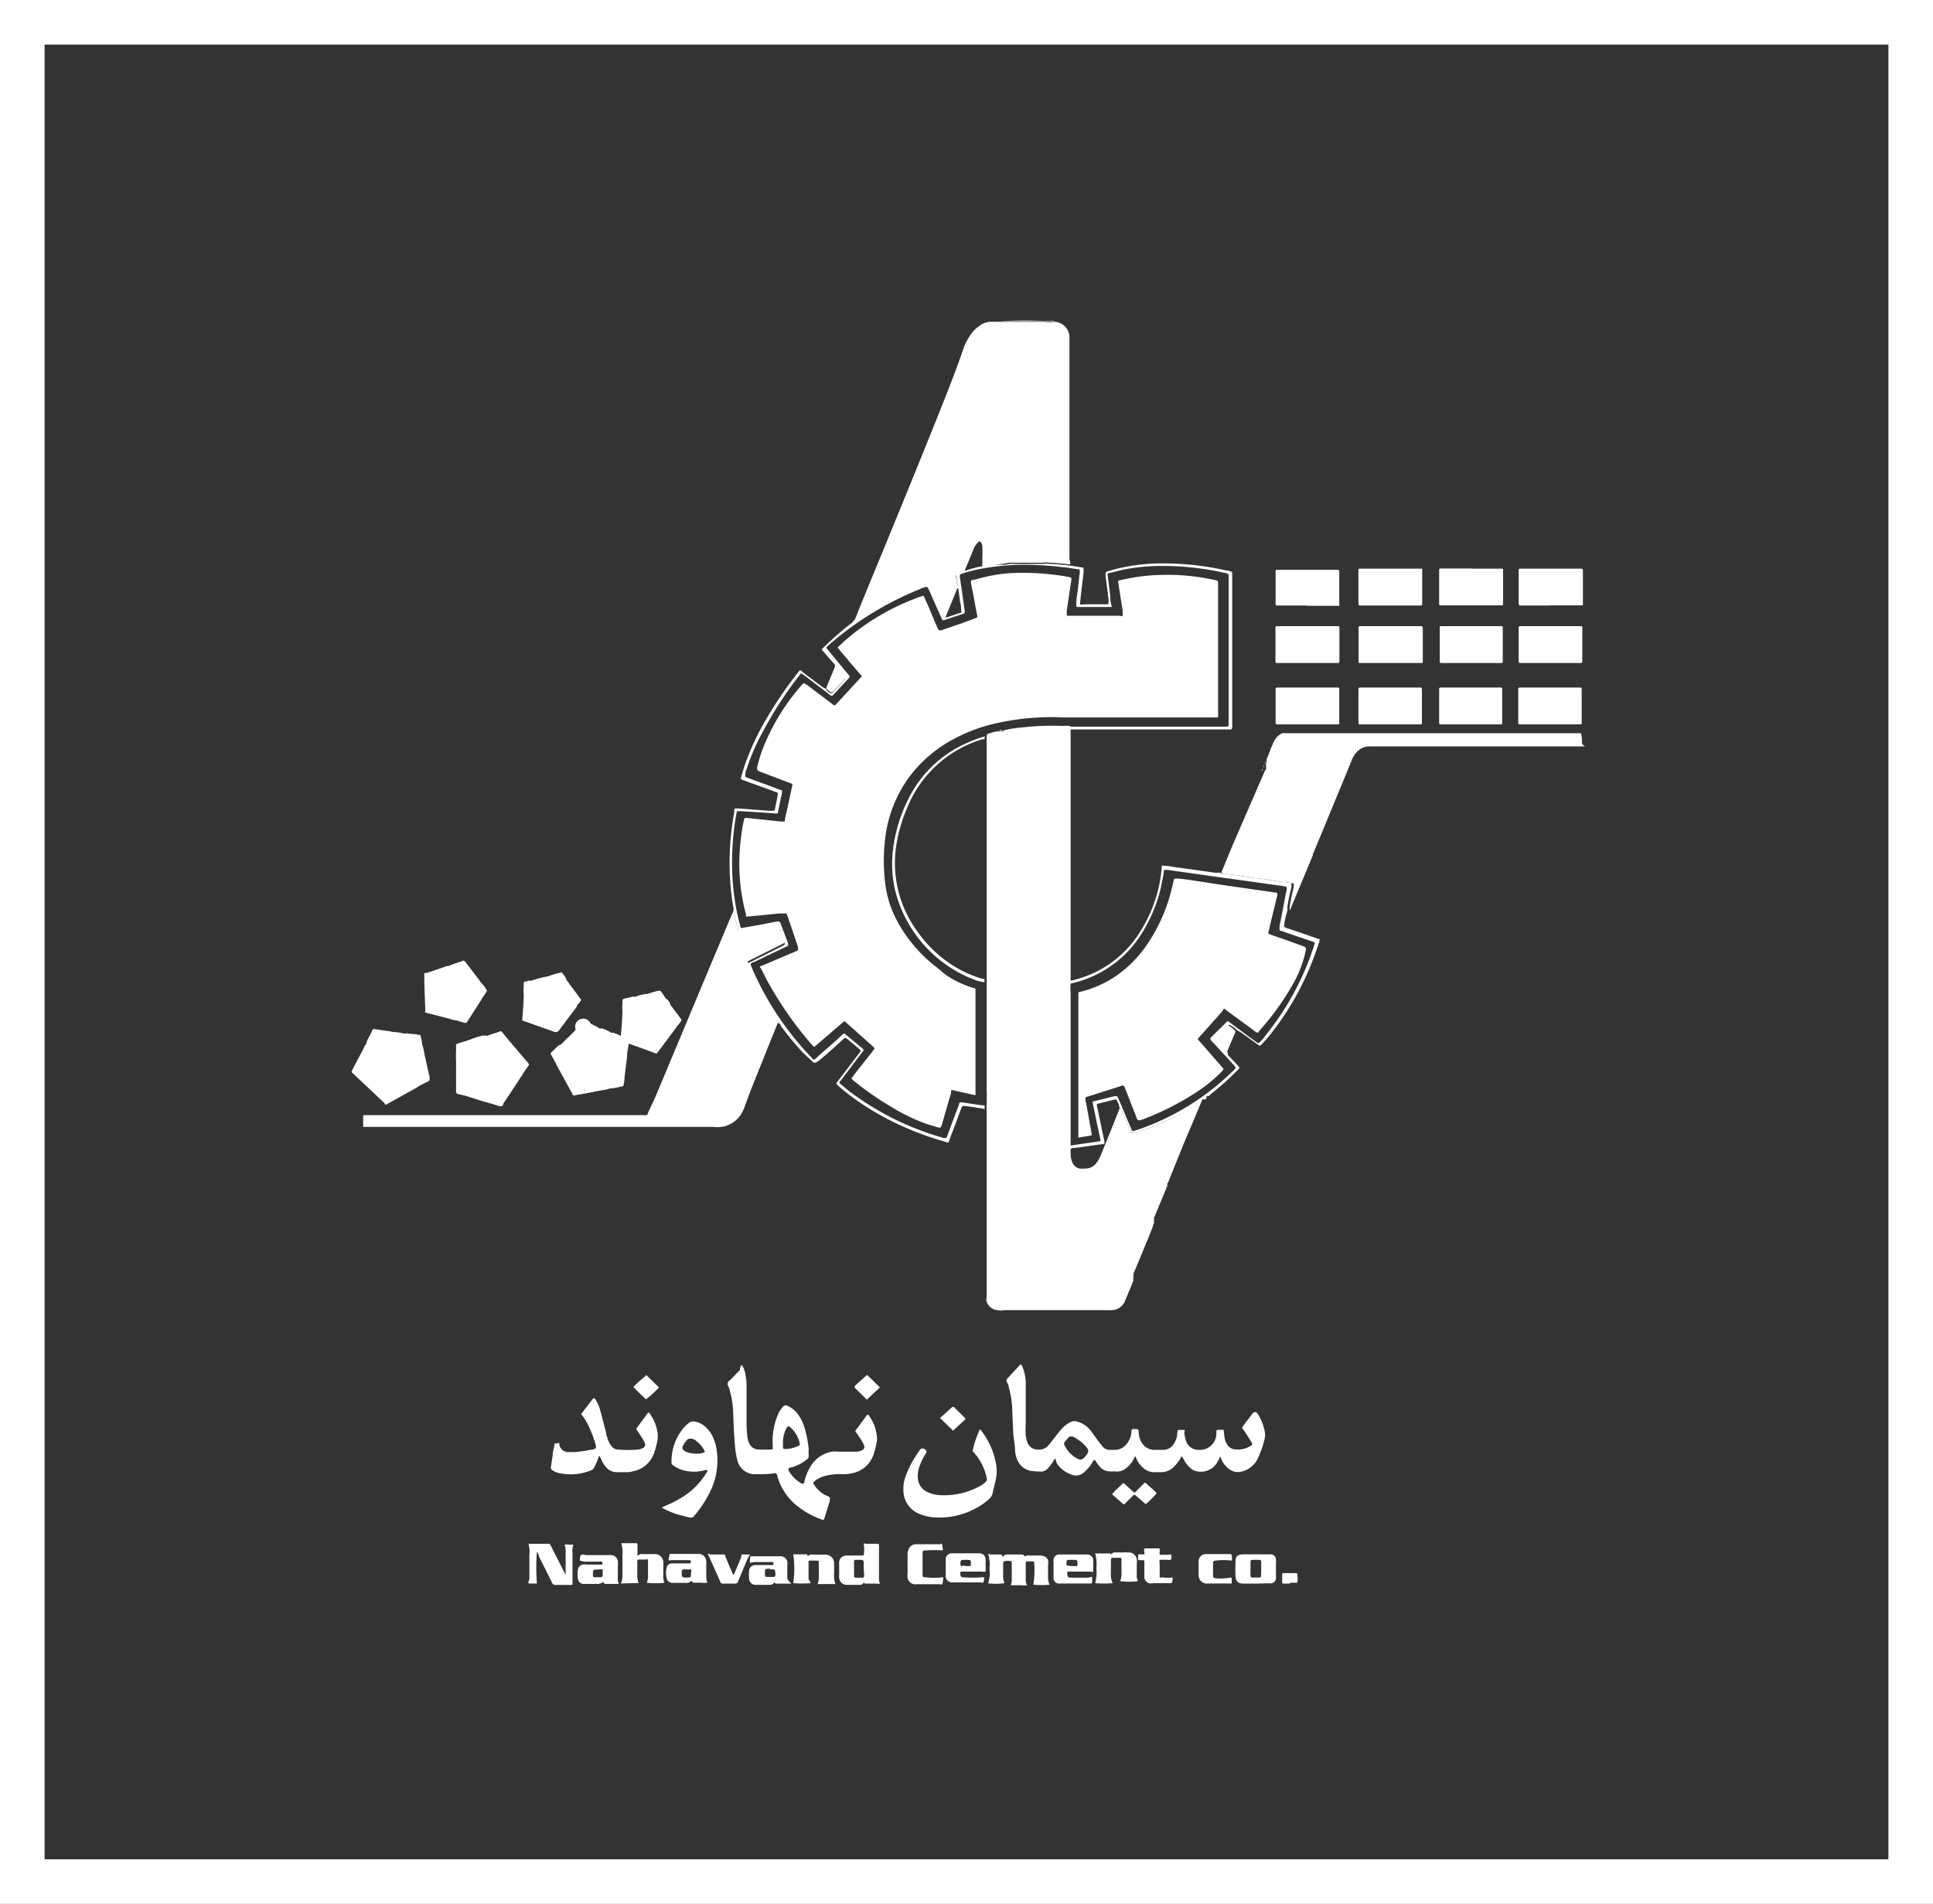 <svg xmlns="http://www.w3.org/2000/svg" viewBox="0 0 130.03 128.1"><rect x="0" y="0" width="130.03" height="128.1" fill="#333333" stroke="none"/><defs><style>.cls-1{fill:none;stroke:#fff;stroke-miterlimit:10;stroke-width:3px;}.cls-2{fill:#fff;}</style></defs><title>Asset 13</title><g id="Layer_2" data-name="Layer 2"><g id="Layer_1-2" data-name="Layer 1"><rect class="cls-1" x="1.5" y="1.5" width="127.03" height="125.1"/><path class="cls-2" d="M84.48,95a.83.83,0,0,1,.22.28,3.58,3.58,0,0,1,.36.94,1.38,1.38,0,0,1,0,.64,6.87,6.87,0,0,1-.44,1.25,1.64,1.64,0,0,1-1.05.89,1,1,0,0,1-1-.25A1.5,1.5,0,0,1,82.1,98a.47.47,0,0,0-.1.16,1.24,1.24,0,0,1-.1.2,1.27,1.27,0,0,1-1.35.64.91.91,0,0,1-.52-.27,1.69,1.69,0,0,1-.39-.52L79.52,98c-.09,0-.1.1-.13.15a2.88,2.88,0,0,1-.4.52,1.21,1.21,0,0,1-.92.38h-.4a1.07,1.07,0,0,1-.71-.24,1.7,1.7,0,0,1-.49-.61l-.09-.21c-.07,0-.07.08-.09.12a1.8,1.8,0,0,1-.66.76A.92.92,0,0,1,75,99h-.29a.91.91,0,0,1-.75-.34c-.09-.11-.18-.24-.26-.36l-.08-.09a.73.73,0,0,0-.16.23,3.1,3.1,0,0,1-.56.64.77.77,0,0,1-.82.13,1.83,1.83,0,0,1-1-.78L71,98.16c-.09,0-.1.08-.13.13a3.34,3.34,0,0,1-.36.48.62.62,0,0,1-.55.24,4.87,4.87,0,0,1-.65-.05,1.24,1.24,0,0,1-.89-.77,2,2,0,0,1-.14-.6c0-.4-.1-.8-.12-1.2s-.05-1-.07-1.57a6.09,6.09,0,0,0-.23-1.47c0-.14-.09-.27-.14-.4s0-.11,0-.15l.92-1c.09,0,.1.08.12.12A3,3,0,0,1,69,93c0,.32,0,.64,0,1,0,.59,0,1.18,0,1.77a7.31,7.31,0,0,0,0,.81,2,2,0,0,0,.12.49.74.74,0,0,0,.67.46.84.84,0,0,0,.77-.32c.23-.28.44-.57.67-.85.09-.11.18-.22.28-.32a2,2,0,0,1,.53-.37.6.6,0,0,1,.49,0,1.73,1.73,0,0,1,.88.64c.19.26.37.52.57.78a3.11,3.11,0,0,0,.23.28.62.62,0,0,0,.47.18H75a1,1,0,0,0,.82-.44,1.47,1.47,0,0,0,.29-.72c0-.05,0-.1,0-.14s.05-.1.11-.1h.11c.26,0,.25,0,.27.24a1.51,1.51,0,0,0,.17.62,1,1,0,0,0,.84.54q.33,0,.66,0a.84.84,0,0,0,.69-.4,1.56,1.56,0,0,0,.23-.6c0-.11,0-.22.05-.34h.43c.06,0,0,.1,0,.15a2.05,2.05,0,0,0,.1.55.87.87,0,0,0,.87.64,1.11,1.11,0,0,0,1.18-1,2.11,2.11,0,0,0,0-.25.11.11,0,0,1,.12-.1h.28l.09,0,.06.5a1.17,1.17,0,0,0,.13.4.69.69,0,0,0,.6.42,1.62,1.62,0,0,0,1-.22c.16-.09.17-.12.07-.29s-.27-.43-.41-.65-.17-.2-.2-.33l.22-.3.53-.69ZM72,96.66l-.07,0-.3.34a.22.22,0,0,0,0,.28,1.9,1.9,0,0,0,.74.8c.31.19.41.17.65-.1l.11-.16a.3.3,0,0,0,0-.39,2.73,2.73,0,0,0-1-.79Z"/><path class="cls-2" d="M49.91,91.85a1.5,1.5,0,0,1,.24.68,3.54,3.54,0,0,1,.07.73c0,.84,0,1.68,0,2.53a7.34,7.34,0,0,0,.05.81,1.29,1.29,0,0,0,.15.54.65.65,0,0,0,.56.38,7.08,7.08,0,0,0,1,0l0,0c0-.09,0-.18,0-.28a4.49,4.49,0,0,1,.36-2.08,1.64,1.64,0,0,1,.38-.56.23.23,0,0,1,.28,0,1.71,1.71,0,0,1,.66.53,3,3,0,0,1,.45.9,7.86,7.86,0,0,1,.29,1.46,3,3,0,0,0,0,.42.28.28,0,0,1-.13.29,2.86,2.86,0,0,1-1,.52.52.52,0,0,0-.22.07.3.3,0,0,0,0,.16,2.31,2.31,0,0,0,.9.88c.07,0,.12,0,.14-.06a3.6,3.6,0,0,1,.43-1.1,2.11,2.11,0,0,1,1.45-1,1.75,1.75,0,0,1,.4,0h.68c.21,0,.42,0,.63,0a.91.91,0,0,0,.35-.12.22.22,0,0,0,.1-.27,1.14,1.14,0,0,0-.17-.35c-.13-.22-.28-.42-.43-.65l.81-1.1c.09,0,.11.06.14.11a2.74,2.74,0,0,1,.51,1.41.81.81,0,0,1,0,.22,5.14,5.14,0,0,1-.25,1,1.88,1.88,0,0,1-1.4,1.2,2.64,2.64,0,0,1-.79.06,4.31,4.31,0,0,0-1,.11,1.89,1.89,0,0,0-.53.21,1.19,1.19,0,0,0-.23.16c-.11.11-.11.14,0,.27a1.93,1.93,0,0,0,.8.7.47.47,0,0,1,.22.12c.05.08,0,.18,0,.26-.11.37-.23.74-.34,1.1-.06.17-.06.18-.24.11a5.64,5.64,0,0,1-1.45-.78,3.94,3.94,0,0,1-1.48-2.08c0-.05,0-.11-.05-.16s0-.1-.14-.08a5.92,5.92,0,0,1-1.26.06,1.07,1.07,0,0,1-.25,0,1.23,1.23,0,0,1-1-.93,5.63,5.63,0,0,1-.16-1c-.07-.73-.09-1.46-.12-2.19a5.93,5.93,0,0,0-.23-1.5.8.8,0,0,0-.09-.26.3.3,0,0,1,.08-.42c.24-.22.46-.47.69-.7C49.8,91.92,49.83,91.86,49.91,91.85Zm2.76,5.32v.09c0,.24,0,.24.26.23a1.94,1.94,0,0,0,.79-.22c.05,0,.1-.07.08-.14a2,2,0,0,0-.53-1c-.26-.23-.26-.24-.43.09A2.09,2.09,0,0,0,52.67,97.17Z"/><path class="cls-2" d="M66.16,38.08,67,38a5.67,5.67,0,0,1,.58,0l.34-.06h2.27a1.09,1.09,0,0,1,.4,0h.11c.3,0,.6.06.9.06.12,0,.24.07.37.05l.81.13c.09,0,.11,0,.11.13a1.36,1.36,0,0,1,0,.2c-.06.57-.14,1.15-.2,1.73s-.11.42.38.42h1.43a.08.08,0,0,0,.07-.08l0-.25c-.06-.52-.13-1-.2-1.56,0-.07,0-.13,0-.2a.12.12,0,0,1,.09-.12c.28-.07.55-.16.83-.22a13,13,0,0,1,3.23-.32,19.09,19.09,0,0,1,4,.48h.08c.3.1.29,0,.29.37v10c0,.36,0,.32-.32.32H72v-.19h10.4c.26,0,.25,0,.25-.28V38.86c0-.27,0-.25-.28-.32a19.24,19.24,0,0,0-4.42-.46,13.28,13.28,0,0,0-2.35.24c-.33.07-.65.16-1,.24-.09,0-.1.06-.09.15l.18,1.39c0,.2,0,.39.07.59s0,.14-.14.15H72.48a.08.08,0,0,1-.08-.07.66.66,0,0,1,0-.14c0-.39.09-.78.13-1.17s.07-.66.11-1c0-.1,0-.15-.13-.16-.37-.05-.74-.12-1.11-.15A22.26,22.26,0,0,0,68.7,38a15.67,15.67,0,0,0-2.81.29,8.57,8.57,0,0,0-1.23.33q-.1,0-.09.12a.28.28,0,0,0,0,.09c.06.43.13.87.19,1.31s.09.64.14,1c0,.11,0,.13-.11.16l-1.3.43,0,0a.1.1,0,0,1-.12-.06l-.08-.18-.71-1.59a2.6,2.6,0,0,0-.2-.41,1.06,1.06,0,0,0-.46.13,21.66,21.66,0,0,0-6.24,3.84l-.08.08a.08.08,0,0,0,0,.08l.13.15L57,45.31a.51.51,0,0,1,.16.24l-.1.12-.93,1-.12.12a.09.09,0,0,1-.13,0,.83.83,0,0,1-.16-.12l-1.58-1.2-.23-.16c-.08,0-.11.11-.16.16a25.83,25.83,0,0,0-2.44,3.77A14.94,14.94,0,0,0,50.14,52c0,.06,0,.11,0,.17a.09.09,0,0,0,.06.13l.19.07,1.42.52.69.26c.09,0,.12,0,.1.16s0,.19-.05.28l-.21,1c0,.14,0,.15-.19.14l-1-.07-1.43-.09c-.14,0-.15,0-.18.15a17.81,17.81,0,0,0-.27,2.4,17,17,0,0,0,.27,4.09c.07.37.16.74.26,1.1,0,.13.05.13.19.11l1.2-.21L52.25,62c.18,0,.2,0,.26.14l.5,1.31,0,.08a.1.1,0,0,1,0,.1l-.2.1-2.09,1c-.08,0-.18.06-.24.16a2.88,2.88,0,0,1,.13.31A20.41,20.41,0,0,0,54.44,71c.37.39.25.38.67,0s1-.85,1.44-1.28l.17-.16a.09.09,0,0,1,.11,0l.09.07,1.11.92.08.1-1.66,2.19a1.36,1.36,0,0,0,.12.12l.53.44a19.06,19.06,0,0,0,6.36,3.16l.11,0a.07.07,0,0,0,.09,0l.09-.21c.23-.62.46-1.25.7-1.87.15-.38,0-.33.48-.28l1.13.17c.06,0,.11,0,.17,0v.27a.64.64,0,0,0-.33-.08c-.35-.06-.69-.11-1-.15-.15,0-.16,0-.22.11-.16.42-.31.85-.47,1.27s-.22.57-.33.87-.08.22-.3.16a20.61,20.61,0,0,1-2.5-.88,18.49,18.49,0,0,1-3.84-2.19c-.28-.21-.55-.43-.82-.66l-.14-.14a.08.08,0,0,1,0-.1l.12-.16,1.32-1.73.1-.13c.09-.12.09-.13,0-.23-.28-.24-.56-.48-.85-.71-.1-.08-.11-.08-.21,0-.35.32-.7.64-1.06.95-.18.17-.37.32-.56.48l-.18.13c-.13.08-.18.07-.28,0L54,70.81A19.27,19.27,0,0,1,52.51,69c0-.07-.07-.17-.18-.16a.25.25,0,0,0,0-.16,15.07,15.07,0,0,1-.87-1.37,13.63,13.63,0,0,1-.92-1.78c-.08-.19-.17-.37-.25-.56a.11.11,0,0,1,0-.15l.2-.1,2-1,.2-.1c.1-.06.13-.1.09-.21l-.24-.63c0-.12-.09-.24-.14-.37a.19.19,0,0,0-.24-.14l-.7.13-1.22.21a1.76,1.76,0,0,1-.4.06.18.18,0,0,1-.18-.14c-.08-.29-.16-.58-.23-.87a.79.79,0,0,0-.11-.29.86.86,0,0,0,0-.39c-.08-.43-.13-.87-.17-1.31s-.06-.87-.07-1.32a19,19,0,0,1,.31-3.69c0-.32,0-.27.34-.26l2,.15c.45,0,.36.06.44-.32s.1-.47.14-.71,0-.17-.12-.23l-1.15-.42-1-.36c-.23-.08-.23-.09-.16-.32s.18-.61.29-.91a16.7,16.7,0,0,1,1.21-2.61,26.21,26.21,0,0,1,2.3-3.42c.16-.21.14-.2.35,0l1.33,1c.06,0,.11.11.2.06,0,.14.12.21.22.28s.17.06.24,0,.39-.41.58-.62a2.52,2.52,0,0,0,.21-.25c.07-.1.07-.11,0-.2s-.34-.37-.5-.57-.11,0-.17,0a.28.28,0,0,0,0-.26c-.25-.26-.48-.54-.71-.81a.41.41,0,0,1-.15-.21l.21-.19A20.25,20.25,0,0,1,57.18,42a.79.79,0,0,0,.3-.33s0,.11.08.06l.33-.22c.61-.4,1.23-.77,1.88-1.11.27-.14.53-.29.81-.41a13.53,13.53,0,0,1,1.62-.68l.14,0a.12.12,0,0,1,.14.07.94.94,0,0,1,.06.15c.22.46.43.92.64,1.38.09.19.16.38.25.57s.09.09.16,0l0,0a.08.08,0,0,0,.12.05l.83-.28c.13,0,.14-.06.12-.18s0-.35-.07-.53l-.12-.89a.09.09,0,0,0-.1-.08.64.64,0,0,0,0-.41c0-.13,0-.28-.06-.42s0-.1.07-.13.2-.08.3-.1.12-.07.18-.12.08,0,.12,0C65.4,38.24,65.78,38.14,66.16,38.08Z"/><path class="cls-2" d="M37.62,97.1a.08.08,0,0,1,0,.05.6.6,0,0,0,.61.55h.43a7.67,7.67,0,0,0,1.07-.16l.11,0c.28-.09.29-.12.21-.4a7,7,0,0,0-.37-1,3.88,3.88,0,0,0-.59-1l.83-1.07a.19.19,0,0,1,.15.12,2.51,2.51,0,0,1,.3.67c.14.51.26,1,.4,1.52,0,.14.06.28.1.41a1.59,1.59,0,0,0,.26.5.55.55,0,0,0,.43.24,8.54,8.54,0,0,0,1.34,0,.94.94,0,0,0,.38-.12.23.23,0,0,0,.11-.27,1.62,1.62,0,0,0-.17-.35l-.43-.65.8-1.09a.11.11,0,0,1,.13.08,2.87,2.87,0,0,1,.5,1.18,1.72,1.72,0,0,1,0,.64,5.77,5.77,0,0,1-.23.84,1.86,1.86,0,0,1-1.4,1.2,1.57,1.57,0,0,1-.53.06h-.55a.92.92,0,0,1-.71-.3,1.73,1.73,0,0,1-.32-.49l-.13-.28c-.09,0-.08.06-.1.11a5.3,5.3,0,0,1-.28.65.38.38,0,0,1-.15.16,3.58,3.58,0,0,1-2.26.2,1.09,1.09,0,0,1-.41-.19.18.18,0,0,1-.09-.21l.12-.81c0-.21.07-.42.11-.64s0-.12.14-.12A.2.2,0,0,1,37.62,97.1Z"/><path class="cls-2" d="M65.9,96.18a.26.26,0,0,1,.16.15A5.17,5.17,0,0,1,67,98.48a2.8,2.8,0,0,1,0,1c-.06.32-.16.64-.23,1a.66.66,0,0,1-.2.34,3.85,3.85,0,0,1-.8.59,5.11,5.11,0,0,1-2.78.69,3.17,3.17,0,0,1-1.06-.21,1.71,1.71,0,0,1-1.16-1.59,2.5,2.5,0,0,1,.16-1,6.4,6.4,0,0,1,.72-1.4c.07-.12.15-.23.23-.35a.19.19,0,0,1,.19-.09.32.32,0,0,1,.25.17.11.11,0,0,1,0,.08,2,2,0,0,1-.11.2,3.8,3.8,0,0,0-.41.92,1.83,1.83,0,0,0-.05.7,1.09,1.09,0,0,0,.55.81,2.14,2.14,0,0,0,1,.26,5,5,0,0,0,2.56-.58,2,2,0,0,0,.42-.29.26.26,0,0,0,.09-.3,3.62,3.62,0,0,0-.85-1.69s0-.05-.06-.06a.15.15,0,0,1,0-.18C65.54,97.08,65.71,96.64,65.9,96.18Z"/><path class="cls-2" d="M44.51,101.45a1.15,1.15,0,0,1,.27-.14,8.28,8.28,0,0,0,1.25-.66,5,5,0,0,0,1.47-1.52.44.44,0,0,0,.1-.22c-.05,0-.1,0-.16,0a2.71,2.71,0,0,1-1.52,0,1.9,1.9,0,0,1-.65-.33.19.19,0,0,1-.1-.16,3.55,3.55,0,0,1,.74-2.26,2.51,2.51,0,0,1,.47-.45.46.46,0,0,1,.3-.07,1.31,1.31,0,0,1,.72.32,2,2,0,0,1,.53.68,2.83,2.83,0,0,1,.28.94,4.72,4.72,0,0,1-.41,2.72A7.66,7.66,0,0,1,46.69,102a.26.26,0,0,1-.24.11A2.65,2.65,0,0,1,46,102a5.28,5.28,0,0,1-1.23-.43l-.2-.11Zm2.91-3.77a1.83,1.83,0,0,0-.57-.72.64.64,0,0,0-.33-.16.34.34,0,0,0-.33.11,1.53,1.53,0,0,0-.26.4c-.06.15,0,.21.09.3l.15.08a2,2,0,0,0,.84.11A.7.7,0,0,0,47.42,97.68Z"/><path class="cls-2" d="M78.68,75.35a.54.54,0,0,0-.27.09,13.22,13.22,0,0,1-2.18.79l-.17,0c0-.05,0-.09,0-.13l-.65-1.43a.14.14,0,0,0-.1-.08,1.09,1.09,0,0,0-.16-.5c0-.11-.08-.13-.2-.1l-.85.21c-.38.11-.35,0-.26.43.15.73.3,1.46.46,2.2,0,.11,0,.12-.1.15L74,77l-1.72.24c-.1,0-.21,0-.29.1v-.29a.34.34,0,0,0,.2,0l.45-.07,1.27-.18c.13,0,.12-.07.11-.15-.12-.55-.24-1.1-.35-1.65-.06-.29-.12-.57-.18-.87a1.52,1.52,0,0,1,.2-.06l1.3-.32c.15,0,.15,0,.21.1.15.33.29.65.43,1s.32.76.49,1.14c0,.12.07.13.19.09.28-.09.56-.18.83-.29A17,17,0,0,0,83,72l.1-.1s0-.08,0-.12l-.13-.15-1.38-1.5a.72.72,0,0,1-.17-.22.16.16,0,0,1,0-.07l1.07-1.06c.1-.09.1-.09.22,0l1.34,1,.48.34c.11.08.13.08.22,0s.34-.39.49-.59a18.73,18.73,0,0,0,3.15-5.89s0-.1.05-.16a.08.08,0,0,0-.05-.09.76.76,0,0,0-.16-.06l-1.53-.52-.54-.19c-.08,0-.1-.06-.09-.15s0-.09,0-.14c.15-.74.29-1.49.43-2.23a1.19,1.19,0,0,0,.06-.42,2.36,2.36,0,0,0-.53-.1l-2.2-.31-2.6-.36-2.6-.37a1.27,1.27,0,0,0-.34,0c0,.28-.08.54-.12.79A9.83,9.83,0,0,1,77,62.47a7.49,7.49,0,0,1-5,3.71l0-.2a1.21,1.21,0,0,0,.33-.07,7.27,7.27,0,0,0,4.37-3.23A9.51,9.51,0,0,0,78,59.44c.07-.35.11-.7.15-1.06a.78.78,0,0,1,0-.14,4.41,4.41,0,0,1,.74.08l2.72.38a.85.85,0,0,0,.39,0,1.07,1.07,0,0,0,.19.07l1,.12,1,.16,1,.12.59.1a4,4,0,0,0,.5.06c.18,0,.34.07.51.07a.1.1,0,0,1,.09.12c0,.24-.09.48-.14.72s-.09.47-.13.71a1,1,0,0,0,0,.25h0s0,0,0,.06a4.25,4.25,0,0,0-.21.87c0,.22-.1.23.18.32l.81.27,1.29.45c.09,0,.1,0,.08.14-.14.46-.3.91-.48,1.36a18.94,18.94,0,0,1-2.63,4.68c-.22.29-.46.57-.71.84-.06.06-.1.14-.2.17l-.21-.14-1.06-.76c-.07,0-.13-.12-.22-.11a1.65,1.65,0,0,0-.42-.33c-.11-.09-.16-.07-.27,0l-.7.69c-.05,0-.11.09-.13.15l0,.06c.22.32.54.56.78.87,0,.07.07,0,.11,0a.2.2,0,0,0,0,.21l.62.66.14.17a.49.49,0,0,1-.18.22,16.8,16.8,0,0,1-1.66,1.49l-.25.22a.08.08,0,0,0-.12,0l-.52.4a10.44,10.44,0,0,1-1.45.92C79,75.15,78.84,75.26,78.68,75.35Z"/><path class="cls-2" d="M93.53,40.74H91.59c-.21,0-.21,0-.21-.2V38.35c0-.05,0-.09.09-.09h4.11c.06,0,.09,0,.09.08a.45.45,0,0,1,0,.11v2.2a.1.1,0,0,1-.09.09H93.53Z"/><path class="cls-2" d="M87.89,40.74h-2s-.08,0-.08-.09a.66.66,0,0,1,0-.14v-2a.91.91,0,0,1,0-.17s0,0,.06,0H90s.08,0,.09.09v2.16a1,1,0,0,1,0,.17.06.06,0,0,1-.06,0H87.89Z"/><path class="cls-2" d="M104.3,46.26h2a.1.1,0,0,1,.1.11v2.28c0,.07-.05.09-.11.09h-4c-.14,0-.16,0-.16-.16V46.41s0,0,0-.08a.1.1,0,0,1,.08-.07h2.08Z"/><path class="cls-2" d="M99,38.26h2c.07,0,.11,0,.11.09v2.31a.07.07,0,0,1-.07.07H96.92c-.07,0-.11,0-.11-.1v-2.3s0-.08.07-.08H99Z"/><path class="cls-2" d="M104.27,40.74h-2a.1.1,0,0,1-.11-.1V38.45a.49.49,0,0,1,0-.12s0-.06.07-.07h4c.26,0,.25,0,.25.24v2.16c0,.05,0,.07-.08.07h-2.08Z"/><path class="cls-2" d="M87.93,44.61h-2c-.1,0-.12,0-.13-.11V42.33a.45.45,0,0,1,0-.11s0-.09.08-.09H90c.07,0,.1,0,.1.11V44.4c0,.21,0,.21-.2.21H87.93Z"/><path class="cls-2" d="M93.52,44.61H91.46s-.07,0-.07-.07a.71.71,0,0,1,0-.14V42.34a.71.71,0,0,1,0-.14s0-.06.07-.07h4c.25,0,.25,0,.25.25V44.5c0,.07,0,.11-.11.11h-2Z"/><path class="cls-2" d="M98.93,44.61H97c-.14,0-.15,0-.15-.17V42.25c0-.1,0-.12.11-.12h4c.12,0,.13,0,.13.13v2.28a.1.1,0,0,1-.08.07H98.93Z"/><path class="cls-2" d="M104.27,44.61h-2a.1.1,0,0,1-.11-.1V42.35a.61.61,0,0,1,0-.14.08.08,0,0,1,.07-.08h4.14a.07.07,0,0,1,.07.07.61.61,0,0,1,0,.14V44.5a.1.1,0,0,1-.1.11h-2.06Z"/><path class="cls-2" d="M87.93,48.74H86c-.18,0-.18,0-.19-.16V46.35a.1.1,0,0,1,.09-.09H90c.06,0,.09,0,.09.08a.49.49,0,0,1,0,.12v2.19c0,.05,0,.09-.09.09h-2Z"/><path class="cls-2" d="M93.52,46.26h2c.11,0,.12,0,.13.14v2.19c0,.14,0,.15-.14.15h-4c-.11,0-.13,0-.13-.13v-2.2c0-.14,0-.15.17-.15h2Z"/><path class="cls-2" d="M99,48.74H96.88a.08.08,0,0,1-.07-.07V46.33a.09.09,0,0,1,.08-.07h4c.15,0,.16,0,.16.16v2.25a.08.08,0,0,1-.08.07H99Z"/><path class="cls-2" d="M66.47,106.53a2.2,2.2,0,0,0,.09-1,2.29,2.29,0,0,0-.08-.94c0-.07.11,0,.16,0h.63c.12,0,.16.06.18.19a.32.32,0,0,1,.34-.19h.86c.08,0,.18,0,.24.07s.12.06.18,0a.18.18,0,0,1,.16,0H70a.68.68,0,0,1,.28.07.39.39,0,0,1,.22.25.88.88,0,0,1,0,.33c0,.26,0,.52,0,.78a1.22,1.22,0,0,0,.1.53,5.44,5.44,0,0,1-1.09,0,5.56,5.56,0,0,0,.06-1.41c0-.12,0-.16-.14-.16h-.32c-.06,0-.1,0-.11.11v1a.88.88,0,0,0,.09.5,1.27,1.27,0,0,1-.38,0H68c0-.1.06-.17.06-.25s0-.15,0-.22v-1c0-.14,0-.16-.17-.17-.43,0-.41,0-.41.39V106a1.17,1.17,0,0,0,.09.52A4.09,4.09,0,0,1,66.47,106.53Z"/><path class="cls-2" d="M36.12,104.41a12.61,12.61,0,0,0,0,2.13h-.57c0-.1,0-.18.06-.27a2.62,2.62,0,0,0,0-.28c0-.46,0-.92,0-1.38a2,2,0,0,0-.06-.74l.07,0h1.26a.17.17,0,0,1,.17.12c.09.19.19.38.29.58l.64,1.25a.54.54,0,0,0,.07.13s0,0,0,0,0,0,0,0a.22.22,0,0,0,0-.08v-1.55a1.34,1.34,0,0,0-.07-.39.76.76,0,0,1,.29,0h.3a1.3,1.3,0,0,0-.06.51v1.89c0,.07,0,.15,0,.22s0,.08-.09.09H37.36a.23.23,0,0,1-.22-.14c-.29-.59-.58-1.18-.88-1.76A.66.66,0,0,0,36.12,104.41Z"/><path class="cls-2" d="M58.1,104.65a2.51,2.51,0,0,0,0-.78c0-.06.1,0,.15,0H59c.11,0,.12,0,.13.14v2.1a.94.94,0,0,0,.06.44.23.23,0,0,1-.17,0h-.71s-.11,0-.13,0-.06-.12-.13,0a.28.28,0,0,1-.21.08H57a.51.51,0,0,1-.55-.46,1.23,1.23,0,0,1,0-.19v-.68a1.66,1.66,0,0,1,0-.22.48.48,0,0,1,.49-.42h1A.83.83,0,0,1,58.1,104.65Zm0,.91h0v-.14c0-.53.06-.46-.5-.47h0c-.11,0-.15,0-.15.17,0,.29,0,.58,0,.87,0,0,0,0,0,.05a.12.12,0,0,0,.11.11h.4c.13,0,.16,0,.17-.17Z"/><path class="cls-2" d="M41.77,106.54a1.48,1.48,0,0,0,.1-.65c0-.42,0-.84,0-1.26a2,2,0,0,0-.08-.8h1a.08.08,0,0,1,.09.09v.74c.11,0,.14-.11.23-.1H44a.57.57,0,0,1,.62.53,1.06,1.06,0,0,1,0,.25V106a1,1,0,0,0,.08.49,5.18,5.18,0,0,1-1.19,0,1.24,1.24,0,0,0,.08-.57c0-.28,0-.55,0-.82s0-.17-.17-.17H43c-.09,0-.12,0-.13.12a1,1,0,0,0,0,.17v.65a1.44,1.44,0,0,0,.09.64Z"/><path class="cls-2" d="M45,105a.22.22,0,0,1,0-.19c.06-.31,0-.26.31-.26H47a.51.51,0,0,1,.51.48c0,.1,0,.2,0,.3V106a1.35,1.35,0,0,0,.07.49,1.54,1.54,0,0,1-.37,0h-.48c-.08,0-.16,0-.17-.11a0,0,0,0,0-.07,0,.48.48,0,0,1-.4.12h-.85a.4.4,0,0,1-.4-.34,1.34,1.34,0,0,1,0-.66.36.36,0,0,1,.32-.31l.28,0c.26,0,.52,0,.77,0h.18a.12.12,0,0,0,.09-.12s0-.09-.08-.1l-.14,0h-1A.79.79,0,0,0,45,105Zm1.25.59H46c-.09,0-.14.05-.14.14,0,.41,0,.42.38.41h0c.21,0,.23,0,.24-.22v-.05C46.52,105.55,46.56,105.59,46.24,105.6Z"/><path class="cls-2" d="M84.47,106.55h-.8c-.39,0-.54-.14-.56-.52s0-.64,0-1c0,0,0,0,0,0,0-.33.17-.45.51-.45h1.74l.14,0a.36.36,0,0,1,.33.3,1.65,1.65,0,0,1,0,.31c0,.24,0,.49,0,.73a1.65,1.65,0,0,1,0,.31.37.37,0,0,1-.3.3l-.26,0Zm.37-1h0c0-.16,0-.32,0-.48a.12.12,0,0,0-.13-.12h-.45c-.1,0-.13,0-.14.15v.72a1.34,1.34,0,0,0,0,.2.11.11,0,0,0,.12.12h.43c.11,0,.16,0,.16-.15S84.84,105.7,84.84,105.56Z"/><path class="cls-2" d="M39,105s0,0,0,0,0-.29.08-.37.26,0,.39,0h1.37a1.32,1.32,0,0,1,.28,0,.48.48,0,0,1,.44.38,1.47,1.47,0,0,1,0,.36v.79a.83.83,0,0,0,.07.41c-.09,0-.17,0-.26,0h-.63c-.1,0-.12-.06-.17-.14a.54.54,0,0,1-.41.14h-.74l-.2,0a.38.38,0,0,1-.34-.33,1.72,1.72,0,0,1,0-.64.38.38,0,0,1,.31-.33,1.05,1.05,0,0,1,.31,0h.8a.52.52,0,0,0,.17,0,.11.11,0,0,0,.06-.11.08.08,0,0,0-.06-.09.2.2,0,0,0-.11,0H39.27A2.48,2.48,0,0,0,39,105Zm1.28.6c-.4,0-.41,0-.39.42v0s0,.1.12.1h.4a.12.12,0,0,0,.13-.12,1,1,0,0,0,0-.17C40.55,105.56,40.59,105.59,40.28,105.59Z"/><path class="cls-2" d="M53.25,106.55h-1a.09.09,0,0,1-.09,0c0-.08-.07-.11-.14,0a.32.32,0,0,1-.23.08h-.92a.43.43,0,0,1-.48-.45,2.27,2.27,0,0,1,0-.45.41.41,0,0,1,.43-.43h1a.39.39,0,0,0,.15,0c.05,0,.06-.06.06-.11a.09.09,0,0,0-.06-.09.45.45,0,0,0-.16,0h-1a.92.92,0,0,0-.35.06.85.85,0,0,1,0-.36c0-.07,0-.09.12-.09h1.83l.14,0a.48.48,0,0,1,.41.34,1.27,1.27,0,0,1,0,.34v.81A.75.75,0,0,0,53.25,106.55Zm-1.42-1h-.22c-.1,0-.15.05-.15.14a1.31,1.31,0,0,0,0,.28c0,.09,0,.12.15.13H52c.11,0,.15,0,.16-.16v-.11C52.11,105.55,52.15,105.59,51.83,105.6Z"/><path class="cls-2" d="M71.81,105.77a.33.33,0,0,0,0,.23.17.17,0,0,0,.17.15h1a.91.91,0,0,0,.46-.07.89.89,0,0,1,0,.46h-2a1.09,1.09,0,0,1-.26,0,.37.37,0,0,1-.31-.29c0-.09,0-.19,0-.28v-.79a2.51,2.51,0,0,1,0-.27.39.39,0,0,1,.36-.32h1.91a.41.41,0,0,1,.4.34,1,1,0,0,1,0,.17v.64c-.06.06-.13,0-.19,0H71.81Zm.31-.4h.26c.07,0,.1,0,.1-.1,0-.32,0-.32-.31-.32H72c-.24,0-.26,0-.26.26v0c0,.12,0,.13.13.13Z"/><path class="cls-2" d="M74.85,106.52a7.66,7.66,0,0,1-1.18,0,2.64,2.64,0,0,0,.08-1,2.73,2.73,0,0,0-.08-1l.11,0h.77s.11,0,.13,0,.07.11.13,0a.27.27,0,0,1,.21-.07c.29,0,.59,0,.88,0a.54.54,0,0,1,.57.49,1.53,1.53,0,0,1,0,.3v.71a.79.79,0,0,0,.08.43,4.23,4.23,0,0,1-1.2,0,1.45,1.45,0,0,0,.09-.65c0-.25,0-.49,0-.73s0-.18-.19-.19h-.34c-.13,0-.17,0-.18.17v.81A1.41,1.41,0,0,0,74.85,106.52Z"/><path class="cls-2" d="M66.29,105.74a.66.66,0,0,1-.24,0H64.71c-.08,0-.11,0-.11.12s0,.08,0,.11.06.15.15.15a9.35,9.35,0,0,0,1.4,0h0a0,0,0,0,1,.05,0c0,.12,0,.24-.05.35a.23.23,0,0,1-.17,0H64a.43.43,0,0,1-.38-.37.37.37,0,0,1,0-.11v-1a.88.88,0,0,1,0-.16.42.42,0,0,1,.36-.32h1.89a.41.41,0,0,1,.43.39c0,.13,0,.27,0,.4A1.6,1.6,0,0,1,66.29,105.74Zm-1.35-.37h.28a.08.08,0,0,0,.09-.09c0-.07,0-.15,0-.22a.11.11,0,0,0-.09-.1,2.9,2.9,0,0,0-.51,0,.1.1,0,0,0-.08.07.44.44,0,0,0,0,.3c0,.09.15,0,.23,0Z"/><path class="cls-2" d="M54.52,106.52a7.43,7.43,0,0,1-1.16,0,6.64,6.64,0,0,0,0-1.94.09.09,0,0,1,0,0h.82l.11,0s0,.1.08.09.07-.06.11-.07a.35.35,0,0,1,.17,0h.86a.58.58,0,0,1,.6.55,1.34,1.34,0,0,1,0,.2v.51a1.63,1.63,0,0,0,.09.72h-1.2a1.56,1.56,0,0,0,.08-.67v-.76c0-.11,0-.15-.16-.15h-.4c-.09,0-.13,0-.13.14,0,.38,0,.75,0,1.13C54.45,106.33,54.51,106.42,54.52,106.52Z"/><path class="cls-2" d="M63.35,103.85a1.53,1.53,0,0,1,.07.47,6.67,6.67,0,0,0-1.18,0c-.14,0-.18,0-.18.19,0,.48,0,1,0,1.43,0,.13,0,.18.17.18a5,5,0,0,0,1.22,0s0,.08,0,.13l-.06.34a.21.21,0,0,1-.15,0H61.69a.71.71,0,0,1-.2,0,.53.53,0,0,1-.44-.42.86.86,0,0,1,0-.28v-1.29a.79.79,0,0,1,.05-.3.54.54,0,0,1,.47-.4h1.68Z"/><path class="cls-2" d="M76.57,104.58l.11,0c.1,0,.21,0,.28,0s0-.18,0-.27,0-.13.14-.13H78a.82.82,0,0,1,0,.31c0,.09,0,.12.12.12h.45a.58.58,0,0,1,.23,0s0,0,0,0c0,.4,0,.34-.31.34a3.85,3.85,0,0,0-.48,0,.68.68,0,0,0,0,.28c0,.25,0,.49,0,.74s0,.16.17.16a2.41,2.41,0,0,0,.71,0s0,0,0,0c-.05.46,0,.38-.41.39h-.89a.79.79,0,0,1-.3,0,.44.44,0,0,1-.31-.37c0-.11,0-.23,0-.34v-.73c0-.07,0-.1-.1-.11h-.26a.07.07,0,0,1-.07-.08Z"/><path class="cls-2" d="M50.46,104.57a3.2,3.2,0,0,0-.29.59c-.18.42-.35.83-.52,1.25a.2.2,0,0,1-.21.14h-.8a.17.17,0,0,1-.19-.13L47.82,105c-.06-.14-.13-.27-.19-.41s.1,0,.15,0h.92s.08,0,.09.08a.49.49,0,0,0,.05.16c.15.37.31.74.47,1.11,0,0,0,0,.06,0s0,0,0,0c.15-.36.31-.72.46-1.09a1.72,1.72,0,0,0,.05-.26h.54Z"/><path class="cls-2" d="M82.85,106.54H81.29a.57.57,0,0,1-.66-.63v-.73a1.23,1.23,0,0,1,0-.2.5.5,0,0,1,.5-.42h1.57c.13,0,.13,0,.16.14a.75.75,0,0,1,0,.3,4.44,4.44,0,0,0-1.09,0c-.12,0-.17.06-.17.18q0,.42,0,.84c0,.11.06.17.18.17a3.36,3.36,0,0,0,1-.05s.07,0,.07.06S82.87,106.4,82.85,106.54Z"/><path class="cls-2" d="M77.07,101.2l-.73-.63c-.09,0-.12.06-.17.11l-.48.47c-.08.08-.1.09-.19,0l-.69-.61a3.33,3.33,0,0,1,.36-.39l.38-.36c.07,0,.1.06.15.1l.48.43s.08.09.16.1l.35-.35.24-.24c.09-.09.1-.09.19,0l.51.45.15.14s0,.06,0,.09C77.56,100.74,77.32,101,77.07,101.2Z"/><path class="cls-2" d="M64.11,96.26l-.87-.85s.08-.08.13-.12l.67-.61s.09-.05.14,0l.73.72a.08.08,0,0,1,0,.12Z"/><path class="cls-2" d="M43.48,92.52l.85.83a7.71,7.71,0,0,1-.87.8c-.29-.26-.57-.54-.85-.83C42.9,93,43.2,92.78,43.48,92.52Z"/><path class="cls-2" d="M58.31,94.17l-.8-.79c-.06,0,0-.08,0-.14l.81-.73c.31.26.57.56.87.84Z"/><path class="cls-2" d="M86.76,106.55h-.4c-.07,0-.11,0-.11-.1v-.51a.09.09,0,0,1,.1-.1h.83c.06,0,.08,0,.09.09V106a1.63,1.63,0,0,1,0,.49l-.47,0Z"/><path class="cls-2" d="M106.34,49.36H99.2v0l.28,0h6.82S106.34,49.33,106.34,49.36Z"/><path class="cls-2" d="M67.82,21.61h-.74l.17,0a32.12,32.12,0,0,1,3.4,0,.52.52,0,0,1,.3,0,2.36,2.36,0,0,1-.7,0,.75.75,0,0,0-.15,0H67.82Z"/><path class="cls-2" d="M84.93,51.73a.16.16,0,0,1-.07.15A.21.21,0,0,1,84.93,51.73Z"/><path class="cls-2" d="M76.28,85.81s0-.08,0-.1S76.31,85.78,76.28,85.81Z"/><path class="cls-2" d="M76.16,86.09a.09.09,0,0,1,0-.09S76.19,86.06,76.16,86.09Z"/><path class="cls-2" d="M85.15,51.21a.13.13,0,0,1-.05.11A.1.1,0,0,1,85.15,51.21Z"/><path class="cls-2" d="M85.1,51.33a.1.1,0,0,1,0,.1S85.07,51.36,85.1,51.33Z"/><path class="cls-2" d="M85,51.61a.1.1,0,0,1,0,.1S85,51.64,85,51.61Z"/><path class="cls-2" d="M76.11,86.21a.1.1,0,0,1,0-.1S76.15,86.18,76.11,86.21Z"/><path class="cls-2" d="M85,51.49a.11.11,0,0,1,0,.11A.09.09,0,0,1,85,51.49Z"/><path class="cls-2" d="M86.51,61.29s0,0,0-.06Z"/><path class="cls-2" d="M66.26,87.58l0,0v0s0,0,0,0Z"/><path class="cls-2" d="M76.23,85.93s0,0,0,0S76.25,85.92,76.23,85.93Z"/><path class="cls-2" d="M67.55,37.92l.34-.06a1.67,1.67,0,0,1-.06-.5,1.34,1.34,0,0,1,0-.2,1.34,1.34,0,0,0,0,.2,1.67,1.67,0,0,0,.06.5h2.27a1.09,1.09,0,0,1,.4,0h.11c.3,0,.6.06.9.06.12,0,.24.07.37.05s0-.25,0-.37V24.59c0-.6,0-1.2,0-1.8a1.06,1.06,0,0,0-1-1.14,2.36,2.36,0,0,1-.7,0,.75.75,0,0,0-.15,0H66.63a1.3,1.3,0,0,0-.81.33,1.49,1.49,0,0,0-.39.36,3.84,3.84,0,0,0-.58,1c-.09.25-.17.5-.26.74-.35,1-.75,2-1.14,3-1.74,4.37-3.53,8.71-5.32,13.06-.22.53-.43,1.07-.65,1.61,0,0,0,.11.08.06l.33-.22c.61-.4,1.23-.77,1.88-1.11.27-.14.53-.29.81-.41a13.53,13.53,0,0,1,1.62-.68l.14,0a.12.12,0,0,1,.14.07.94.94,0,0,1,.06.15c.22.46.43.92.64,1.38.09.19.16.38.25.57s.09.09.16,0l0,0,.78-1.91a.64.64,0,0,0,0-.41c0-.13,0-.28-.06-.42s0-.1.07-.13.2-.08.3-.1.12-.07.18-.12c.21-.5.42-1,.62-1.5a1.32,1.32,0,0,1,.36-.53.16.16,0,0,1,.18.1.71.71,0,0,1,.06.24,6.28,6.28,0,0,1,0,.75v.7L67,38A5.67,5.67,0,0,1,67.55,37.92Z"/><path class="cls-2" d="M81.14,73.75l-.52.4a10.44,10.44,0,0,1-1.45.92c-.17.08-.33.19-.49.28a.54.54,0,0,0-.27.09,13.22,13.22,0,0,1-2.18.79l-.17,0h0c0-.05,0-.09,0-.13l-.65-1.43a.14.14,0,0,0-.1-.08L74.75,76l-.69,1.7a2.39,2.39,0,0,1-.3.54.89.89,0,0,1-.78.38,1.5,1.5,0,0,1-.37,0,.66.66,0,0,1-.44-.34,1.47,1.47,0,0,1-.15-.59c0-.08,0-.17,0-.25v-.74a2.62,2.62,0,0,1,0-.28V66.83a3.53,3.53,0,0,1,0-.65l0-.2c0-1.46,0-2.91,0-4.37q0-6.09,0-12.18c0-.1,0-.2,0-.31v-.19q0-.09-.09-.09a1.45,1.45,0,0,0-.36,0h0l-.19,0a17,17,0,0,0-2.67.11l0,0a6.75,6.75,0,0,0-1.18.19.26.26,0,0,1-.24.06h0a.18.18,0,0,1-.19,0,4.08,4.08,0,0,0-.6.16.17.17,0,0,0-.13.13v.22c0,.09,0,.17,0,.25V65.63c0,.09,0,.17,0,.26v7.6a.81.81,0,0,1,0,.31,3.26,3.26,0,0,1,0,.54V86.4c0,.3,0,.6,0,.9a.53.53,0,0,0,0,.28l0,0v0a.83.83,0,0,0,.73.57,1,1,0,0,0,.45,0h6.93a1.62,1.62,0,0,0,.22,0,1,1,0,0,0,1-.67c.15-.38.32-.76.47-1.14,0-.07.08-.13.07-.21h0a.1.1,0,0,1,0-.1v0a.09.09,0,0,1,0-.09l0-.07s0,0,0,0l0-.08s0-.08,0-.1a.89.89,0,0,0,.08-.17c.29-.68.57-1.37.85-2.05.14-.33.27-.67.4-1a.09.09,0,0,1,0,0,.09.09,0,0,0,0,0,.09.09,0,0,0,0,0l0-.07s.06-.06.05-.11v0a.09.09,0,0,0,0-.09h0l0-.06a.11.11,0,0,0,0-.11v0a.08.08,0,0,0,0-.09l.06-.12c.28-.68.56-1.35.83-2a.24.24,0,0,0,0-.16.72.72,0,0,0,.12-.25c.52-1.25,1-2.51,1.55-3.76l.73-1.74A.08.08,0,0,0,81.14,73.75ZM68.85,88.19v0Z"/><path class="cls-2" d="M82.73,69.05c-.11-.09-.16-.07-.27,0l-.7.69c-.05,0-.11.09-.13.15l0,.06c.22.32.54.56.78.87,0,.07.07,0,.11,0l.6-1.42A1.65,1.65,0,0,0,82.73,69.05Z"/><path class="cls-2" d="M56.34,44.85c-.06-.08-.11,0-.17,0l-.58,1.4c0,.14.12.21.22.28s.17.06.24,0,.39-.41.58-.62a2.52,2.52,0,0,0,.21-.25c.07-.1.07-.11,0-.2S56.5,45.05,56.34,44.85Z"/><path class="cls-2" d="M24.56,70.23l.05-.09S24.56,70.19,24.56,70.23Z"/><path class="cls-2" d="M66.22,49.74a.68.68,0,0,0-.14,0A7.91,7.91,0,0,0,61,54.41a10.2,10.2,0,0,0-.71,2.48,7.78,7.78,0,0,0,1.39,5.74,8.55,8.55,0,0,0,2.73,2.52,8.47,8.47,0,0,0,1.67.71l.14,0v.23L65.77,66a8.67,8.67,0,0,1-5.59-6.24A8.14,8.14,0,0,1,60.09,57a10.36,10.36,0,0,1,1.09-3.39,7.93,7.93,0,0,1,4-3.68,9.74,9.74,0,0,1,1.07-.39Z"/><path class="cls-2" d="M67.19,49.18a.29.29,0,0,1,.24-.06A.26.26,0,0,1,67.19,49.18Z"/><path class="cls-2" d="M67,49.23a.25.25,0,0,1,.19,0A.18.18,0,0,1,67,49.23Z"/><path class="cls-2" d="M106.42,50c0-.22,0-.45-.08-.67H101.1c0,.17,0,.34,0,.51a1.23,1.23,0,0,1,0,.2,1.23,1.23,0,0,0,0-.2c0-.17,0-.34,0-.51H99.2v0H86.44a.18.18,0,0,0-.13,0,.31.31,0,0,0-.16.06,1.18,1.18,0,0,0-.49.57c-.14.32-.27.64-.4,1a.14.14,0,0,0-.05.11h0a.1.1,0,0,0,0,.1l0,.06a.13.13,0,0,1-.05.11h0a.1.1,0,0,1,0,.1l0,.06a.11.11,0,0,1,0,.11h0a.1.1,0,0,1,0,.1v0a.16.16,0,0,1-.07.15,2.72,2.72,0,0,0-.11.25l-2,4.61c-.28.66-.55,1.33-.83,2a1.07,1.07,0,0,0,.19.07l1,.12,1,.16,1,.12.59.1a4,4,0,0,0,.5.06c.18,0,.34.07.51.07a.1.1,0,0,1,.09.12c0,.24-.09.48-.14.72s-.09.47-.13.71a1,1,0,0,0,0,.25c.06,0,.06-.09.08-.14l1.48-3.55a.74.74,0,0,0,0-.14c.07,0,.08-.13.11-.19.42-1,.85-2.05,1.27-3.07s.84-2,1.21-2.94a1.76,1.76,0,0,1,.39-.62,1.13,1.13,0,0,1,.79-.35h14.45a.08.08,0,0,0,.07,0h0S106.42,50.09,106.42,50Zm-8.36-.68h0l-.07,0v0Zm-.1.09s0,0,0,0,0,0,0,0v0Zm.19.74h0Zm6.09,0h0Z"/><path class="cls-2" d="M44.81,67.24s0,0,0,0Z"/><path class="cls-2" d="M52.53,62.75c0-.12-.09-.24-.14-.37a.19.19,0,0,0-.24-.14l-.7.13-1.22.21a1.76,1.76,0,0,1-.4.06.18.18,0,0,1-.18-.14c-.08-.29-.16-.58-.23-.87a.79.79,0,0,0-.11-.29c0,.08-.07.15-.1.23q-2.48,5.91-4.94,11.8L44,74l-.35.74c-.16.33,0,.29-.45.29l-13.41,0H24.51c-.06,0-.08,0-.08.09,0,.23,0,.46,0,.7,0,0,0,0,.06,0H48a1.87,1.87,0,0,0,2-1.14,1.42,1.42,0,0,0,.08-.18c.45-1.29,1-2.56,1.49-3.82l.81-2a.25.25,0,0,0,0-.16,15.07,15.07,0,0,1-.87-1.37,13.63,13.63,0,0,1-.92-1.78c-.08-.19-.17-.37-.25-.56a.11.11,0,0,1,0-.15l.2-.1,2-1,.2-.1c.1-.06.13-.1.09-.21Z"/><path class="cls-2" d="M26.05,74.28l2.06-1.15a.31.31,0,0,0,.09-.07l.63-.32a.13.13,0,0,0,.07-.14s0-.09,0-.14c-.12-.51-.23-1-.35-1.55a3.4,3.4,0,0,0-.15-.63,2.56,2.56,0,0,0-.1-.54c0-.06,0-.11-.11-.11a4.06,4.06,0,0,0-.7-.08h0a.4.4,0,0,0-.28,0,3.4,3.4,0,0,0-.83-.12,1.7,1.7,0,0,0-.44-.08l-.73-.11a.13.13,0,0,0-.17.09l-.18.38a2.14,2.14,0,0,0-.2.4l0,.07-.05.09h0v0a.11.11,0,0,0-.05.09h0v0s-.06,0-.05.08h0l-.34.65c-.16.3-.32.6-.47.9-.07.13-.07.13.05.24l2.12,2C25.92,74.35,25.92,74.35,26.05,74.28Z"/><path class="cls-2" d="M28.74,68.16l1.52.39a1.79,1.79,0,0,0,.47.11,4.81,4.81,0,0,0,.54.16.13.13,0,0,0,.16-.07l.06-.1.89-1.39.06-.12a2.58,2.58,0,0,0,.32-.49,2.44,2.44,0,0,0-.32-.45,1.42,1.42,0,0,0-.12-.13h0s0,0,0,0a.67.67,0,0,0-.09-.14l-.87-1.14-.11-.13a.12.12,0,0,0-.15,0c-.3.11-.61.19-.9.33l-.11,0-1.37.47-.11,0s-.07,0-.07.08v.12c0,.78.05,1.57.07,2.36C28.57,68.11,28.57,68.11,28.74,68.16Z"/><path class="cls-2" d="M41.69,70l.19.07,1.49.53.7.26a.09.09,0,0,0,.12,0l.09-.11,1.17-1.56.09-.14c-.08,0-.13,0-.12-.13a2.09,2.09,0,0,0,0-.25,2.09,2.09,0,0,1,0,.25c0,.08,0,.12.12.13a2.39,2.39,0,0,0,.28-.35.1.1,0,0,0,0-.13l-.75-1s0-.06,0-.06a.86.86,0,0,0-.21-.29l0,0v0h0a0,0,0,0,0-.05,0h0a5.5,5.5,0,0,0-.34-.5.15.15,0,0,0-.17-.06,5.36,5.36,0,0,0-.78.23h0v0a.19.19,0,0,0-.16,0h0a2.91,2.91,0,0,0-.64.18.29.29,0,0,0-.2,0h0v0l-.52.12a.15.15,0,0,0-.13.16c0,.09,0,.18,0,.27a1,1,0,0,0,0,.34c0,.64-.08,1.27-.11,1.9C41.59,70,41.61,70,41.69,70Zm3.67-1.63a2.17,2.17,0,0,1,0,.25,2.17,2.17,0,0,0,0-.25s0-.07,0-.1S45.35,68.37,45.36,68.4Zm-.08-.26a.21.21,0,0,0-.06-.1l-.14-.24.14.24A.21.21,0,0,1,45.28,68.14ZM45,67.61Zm0,0h0Zm0,0s0,0,0,0h0S45,67.65,45,67.63ZM44.44,67a1.51,1.51,0,0,0,.18.09,1.51,1.51,0,0,1-.18-.09,2.74,2.74,0,0,0-.48-.17A2.74,2.74,0,0,1,44.44,67Zm-1-.19Z"/><path class="cls-2" d="M35.1,68.65l2.23.79c.14,0,.15,0,.24-.07l1.24-1.65a.25.25,0,0,0,0-.07l.18-.21c.14-.18.12-.16,0-.31-.22-.31-.45-.61-.68-.92a1,1,0,0,0-.21-.26.09.09,0,0,0,0-.08s0,0,0,0,0,0,0,0v0s0,0,0,0h0a2.55,2.55,0,0,0-.3-.43.09.09,0,0,0-.1,0,6.22,6.22,0,0,0-.84.25,7.25,7.25,0,0,0-1.11.29l-.16,0c-.42.12-.36,0-.36.47a1.07,1.07,0,0,0,0,.4c0,.6-.06,1.21-.1,1.82C35,68.59,35,68.62,35.1,68.65Z"/><path class="cls-2" d="M32.72,69.68a.14.14,0,0,0-.13,0s0,0-.05,0a.08.08,0,0,0-.09,0,5.33,5.33,0,0,0-.88.29.19.19,0,0,0-.14.05h0l0,0a5.75,5.75,0,0,0-.67.21.09.09,0,0,0-.08.12c0,.15,0,.3,0,.45a2.78,2.78,0,0,0,0,.5c0,.42,0,.83,0,1.25a1.49,1.49,0,0,0,0,.21c0,.23,0,.47,0,.7a.14.14,0,0,0,.11.14l.6.15,1,.32c.41.12.82.23,1.23.36.12,0,.16,0,.23-.09l0-.07c.4-.61.81-1.22,1.21-1.84a.37.37,0,0,0,.1-.17l.38-.55a.11.11,0,0,0,0-.17l-.07-.09L34.3,70.08a.6.6,0,0,0-.08-.08c-.14-.21-.32-.39-.47-.59a.12.12,0,0,0-.15,0c-.28.1-.57.17-.85.3C32.74,69.66,32.73,69.67,32.72,69.68Z"/><path class="cls-2" d="M38.73,69.29l-.45.46a1.67,1.67,0,0,0-.33.32l0,0h0l-.06.06h0l-.06.06h0l0,0h0l-.06.06h0l-.06,0h0l0,.06h0l-.05,0h0l0,0h0l-.05,0v0l0,0h0l0,0h0l0,0h0v0a0,0,0,0,0,0,0h0s0,0,0,0,0,0,0,0,0,0,0,0,0,0,0,0,0,0,0,0l-.53.5a.12.12,0,0,0,0,.17l.27.48.09.2,1,1.82c.15.29.09.24.41.18.52-.08,1-.18,1.54-.29a3,3,0,0,0,.66-.14,2.62,2.62,0,0,0,.68-.12h0s0,0,.06,0,.16,0,.17-.17a2.2,2.2,0,0,0,.05-.44.14.14,0,0,0-.14,0l-.06.08.06-.08a.14.14,0,0,1,.14,0l.12-1a3.79,3.79,0,0,0,.06-.67,4.92,4.92,0,0,0,.11-.77.13.13,0,0,0-.09-.15l-.76-.36s0,0,0,0,0,0-.07,0,0,0,0,0a.09.09,0,0,0-.08-.05,0,0,0,0,0,0,0s0-.05-.08,0l0,0h0a.07.07,0,0,0-.08,0,2.69,2.69,0,0,0-.59-.29.08.08,0,0,0-.09,0v0h0a.11.11,0,0,0-.1,0h0a6.31,6.31,0,0,0-.63-.34A.11.11,0,0,0,38.73,69.29Zm2.2,4.48h0Zm-.06-.09.13-.19-.13.19v0Z"/><path class="cls-2" d="M87.68,63.67l-1.12-.41-1.1-.38c-.15-.05-.16-.06-.12-.2.11-.49.23-1,.35-1.48l.24-1c0-.09,0-.12-.09-.14l-1.61-.23-2.14-.31L80,59.2l-.68-.09-.2,0c-.13,0-.15,0-.17.12s-.07.35-.12.53a11.29,11.29,0,0,1-1.61,3.7,8,8,0,0,1-2.14,2.2,7.27,7.27,0,0,1-2.54,1.1v9.78l.6-.1a.87.87,0,0,0,.31-.07c-.08-.47-.17-.93-.25-1.39s-.13-.68-.19-1c0-.12,0-.15.12-.19l2-.63.24-.08c.27-.1.23,0,.32.16.24.62.48,1.24.73,1.86a1.31,1.31,0,0,0,.08.21s.06.08.11.06l.11,0a18.39,18.39,0,0,0,4.11-2.12,9.5,9.5,0,0,0,1.28-1.08.82.82,0,0,0,.2-.25l-.18-.21-1.36-1.56-.17-.19a.09.09,0,0,1,0-.1l.1-.11L82.26,68l0-.06c.09-.09.1-.09.19,0l.16.12,1.69,1.24a1.37,1.37,0,0,0,.21.15c.08.06.1,0,.17,0l0-.06A17.74,17.74,0,0,0,87,66.17a7.88,7.88,0,0,0,.79-2c0-.1.05-.2.06-.3S87.82,63.72,87.68,63.67Z"/><path class="cls-2" d="M81.94,48V39.42c0-.42,0-.34-.34-.42a14.67,14.67,0,0,0-3.74-.31,12.49,12.49,0,0,0-2.29.3c-.45.11-.37,0-.31.43.08.55.17,1.11.26,1.67,0,.11,0,.23,0,.34a.25.25,0,0,1-.2,0H71.84c-.06,0-.08,0-.08-.09l0-.26c.1-.69.21-1.39.31-2.08,0-.13,0-.14-.13-.17a14.63,14.63,0,0,0-1.5-.21,16.27,16.27,0,0,0-2.42-.06A10.18,10.18,0,0,0,65.6,39l-.11,0c-.19.06-.2.07-.17.25s.09.46.14.69c.09.5.18,1,.28,1.5,0,.09,0,.11-.09.14l-1,.37-1.34.46c-.15,0-.15,0-.21-.09l-.24-.54c-.2-.49-.41-1-.62-1.45a1.11,1.11,0,0,0-.07-.16c0-.07-.07-.09-.16-.06s-.38.13-.56.21a15.48,15.48,0,0,0-4.71,2.87l-.4.38c.28.34.56.65.84,1l.8.93a.13.13,0,0,1,0,0s0,0,0,0l-1.77,1.92-.06.05a.58.58,0,0,1-.2-.13l-1.65-1.25L54.14,46a.08.08,0,0,0-.12,0l-.08.08a14.5,14.5,0,0,0-2.67,4.4,9.6,9.6,0,0,0-.34,1.16c0,.18,0,.18.15.26l1.89.72c.42.16.36.07.27.49-.14.67-.29,1.35-.44,2l0,.11a.08.08,0,0,1-.08.06h-.14l-2.36-.25c-.12,0-.15,0-.17.12a9.54,9.54,0,0,0-.2,1.17A14.23,14.23,0,0,0,49.76,59a13.26,13.26,0,0,0,.42,2.52s0,.09,0,.14a.09.09,0,0,0,.09,0l.15,0,2-.2.39,0a.1.1,0,0,1,.13.08l.12.34c.21.62.42,1.23.62,1.84a.78.78,0,0,1,0,.14.09.09,0,0,1-.06.11l-.18.08-2.1.89-.16.06c-.07,0-.08.07,0,.14.15.29.29.59.45.88a24.69,24.69,0,0,0,2.91,4.19l.2.21.06,0,2-1.72.14.12,1.74,1.55.12.12a.07.07,0,0,1,0,.1l-.13.18-1.23,1.56-.08.11c-.09.12-.1.12,0,.22A20.65,20.65,0,0,0,60,74.5a12.39,12.39,0,0,0,2.44,1.16l.71.21c.11,0,.14,0,.17-.09l.18-.6c.15-.54.31-1.08.47-1.62l0-.13a.09.09,0,0,1,.12-.08l.53.12,1,.22V66.52a7.47,7.47,0,0,1-1.74-.76,4.19,4.19,0,0,1-.63-.48l-.22-.18a9.78,9.78,0,0,1-2.71-3.19,7.08,7.08,0,0,1-.78-2.54,12.4,12.4,0,0,1,0-2.92,8.71,8.71,0,0,1,1.68-4.25,9,9,0,0,1,3-2.51,10.89,10.89,0,0,1,3-1.07,16.67,16.67,0,0,1,4.29-.35H81.59C82,48.28,81.94,48.33,81.94,48Z"/></g></g></svg>